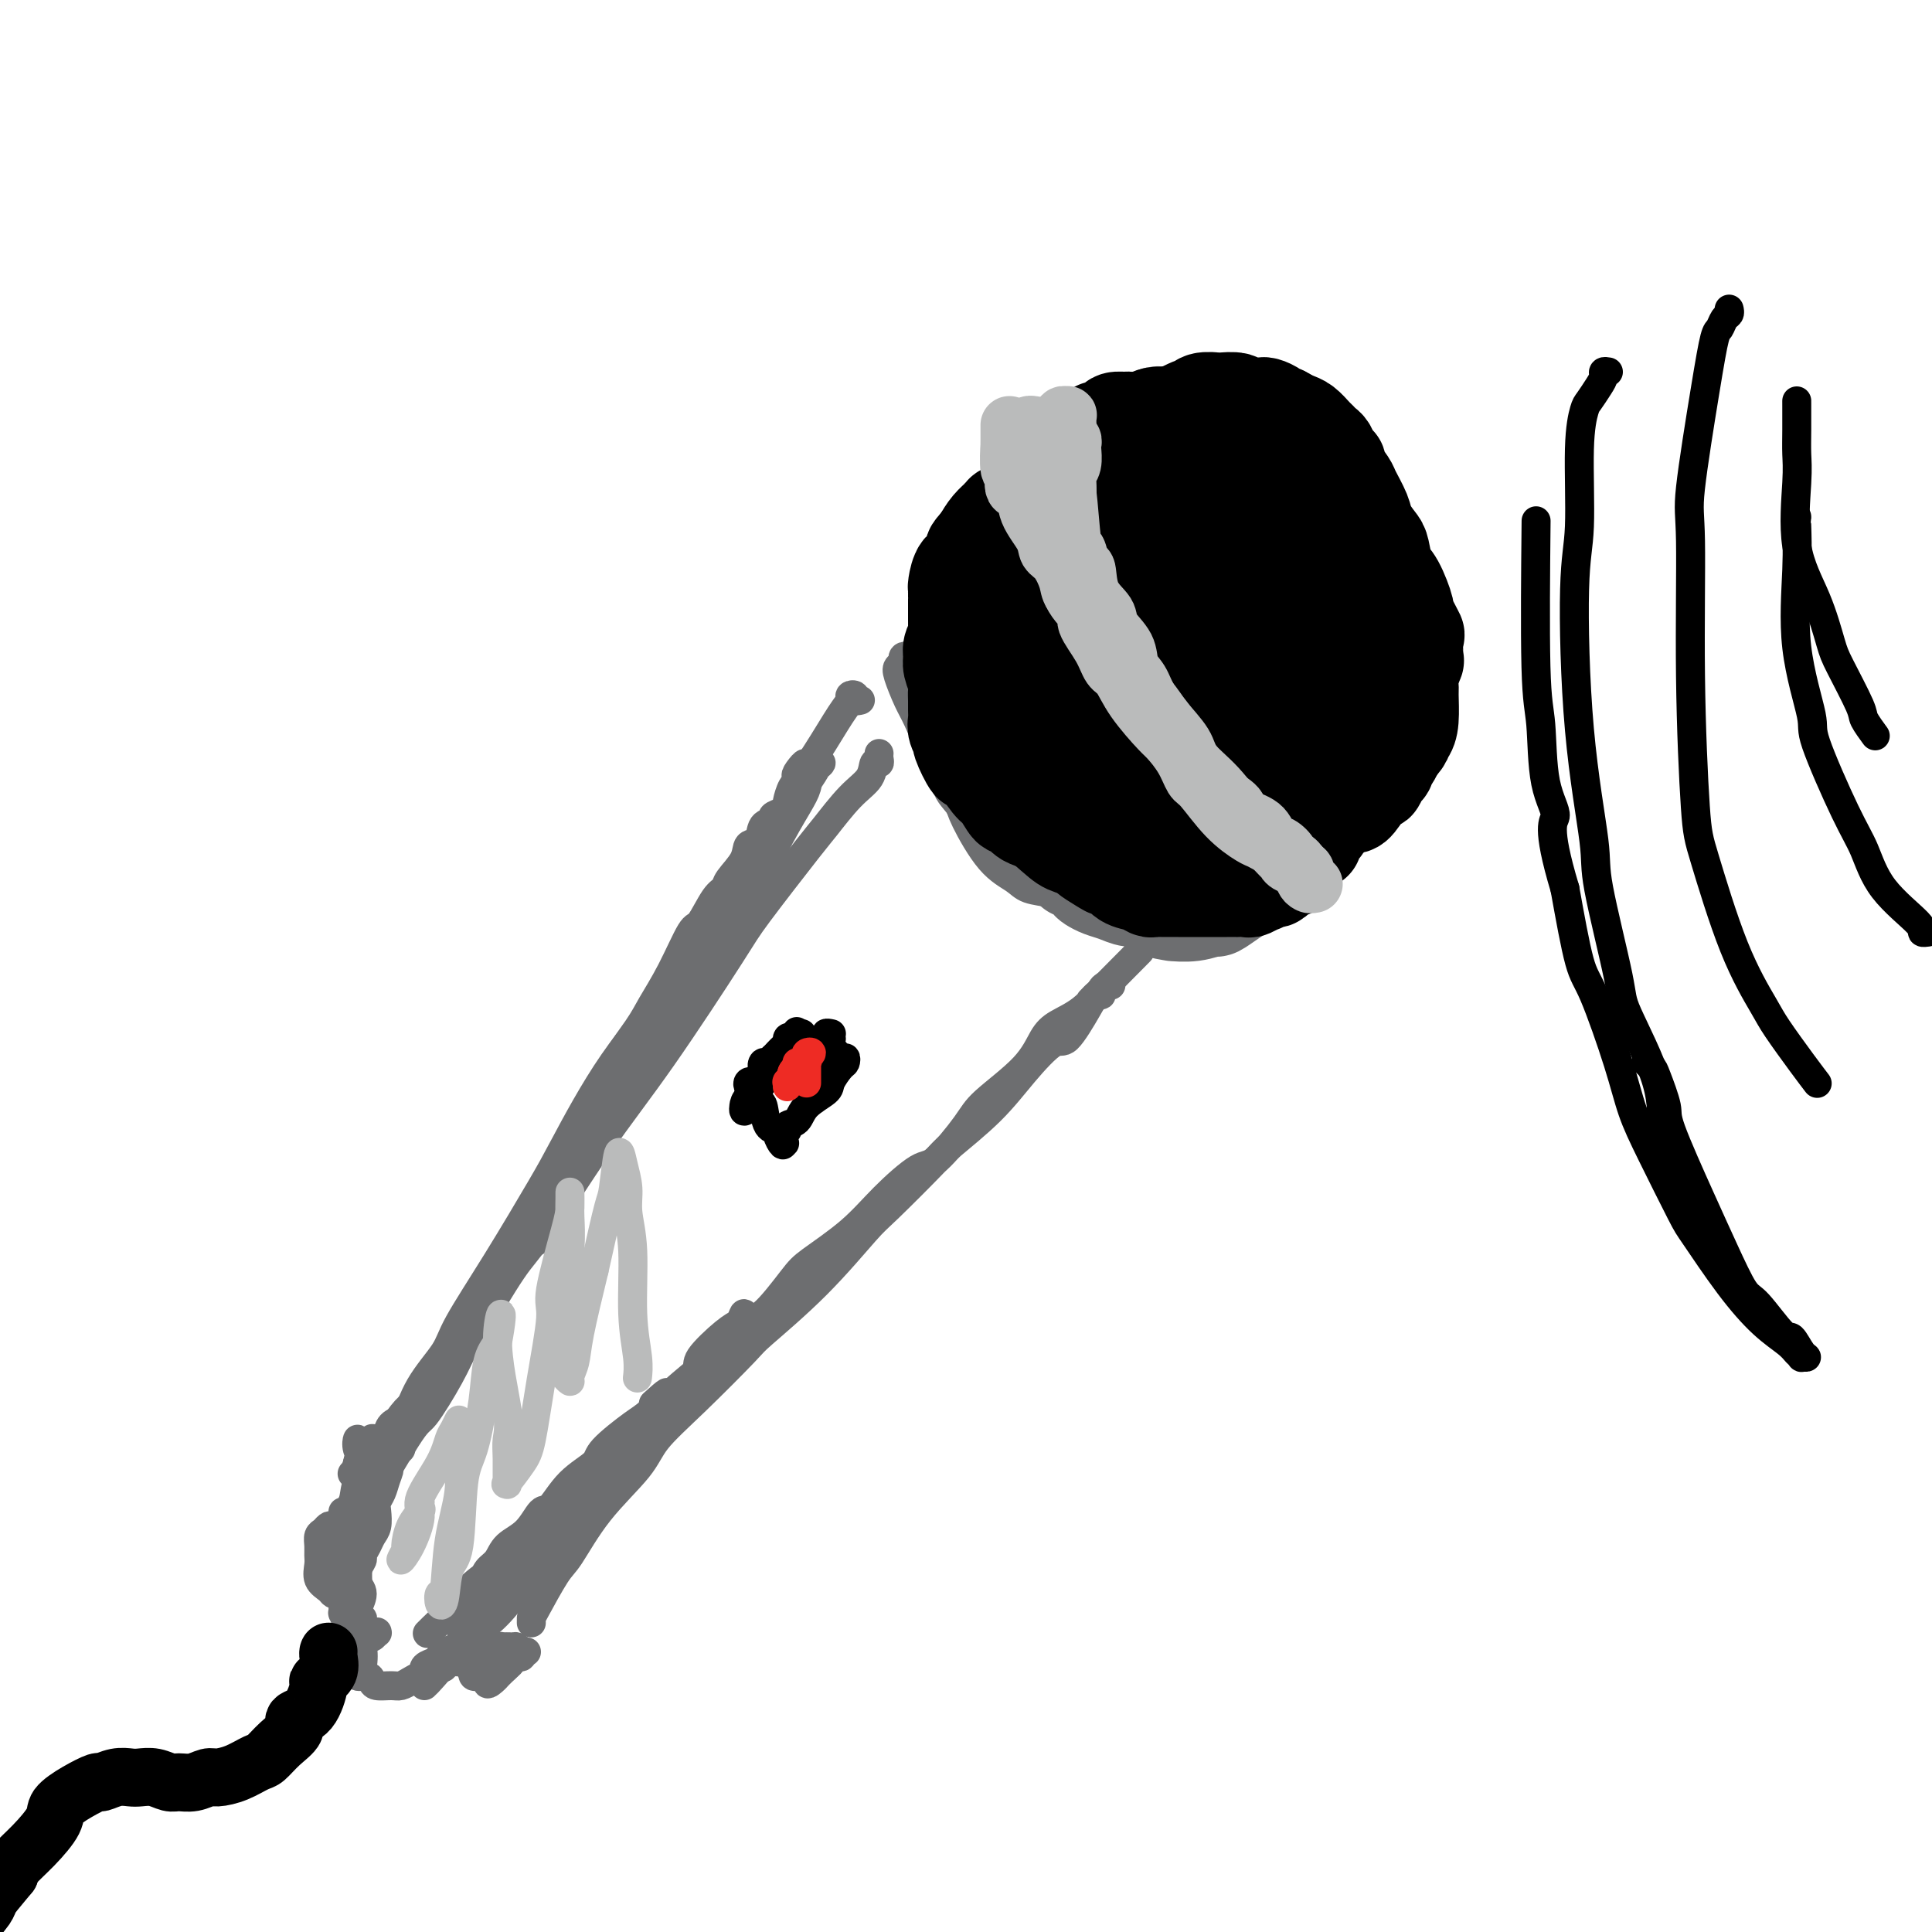 <svg viewBox='0 0 400 400' version='1.1' xmlns='http://www.w3.org/2000/svg' xmlns:xlink='http://www.w3.org/1999/xlink'><g fill='none' stroke='#6D6E70' stroke-width='6' stroke-linecap='round' stroke-linejoin='round'><path d='M182,156c-0.028,0.291 -0.056,0.581 0,1c0.056,0.419 0.198,0.966 0,1c-0.198,0.034 -0.734,-0.447 -1,0c-0.266,0.447 -0.260,1.821 -1,3c-0.740,1.179 -2.226,2.163 -4,4c-1.774,1.837 -3.835,4.526 -5,6c-1.165,1.474 -1.435,1.734 -4,5c-2.565,3.266 -7.425,9.539 -10,13c-2.575,3.461 -2.867,4.109 -6,9c-3.133,4.891 -9.109,14.027 -14,21c-4.891,6.973 -8.696,11.785 -13,18c-4.304,6.215 -9.105,13.832 -12,18c-2.895,4.168 -3.882,4.887 -6,8c-2.118,3.113 -5.367,8.620 -8,13c-2.633,4.380 -4.649,7.633 -7,10c-2.351,2.367 -5.035,3.849 -7,6c-1.965,2.151 -3.210,4.972 -4,6c-0.790,1.028 -1.126,0.262 -2,1c-0.874,0.738 -2.286,2.981 -3,4c-0.714,1.019 -0.731,0.813 -1,1c-0.269,0.187 -0.791,0.768 -1,1c-0.209,0.232 -0.104,0.116 0,0'/><path d='M72,316c0.030,0.204 0.061,0.408 0,0c-0.061,-0.408 -0.212,-1.429 0,-2c0.212,-0.571 0.788,-0.692 1,-1c0.212,-0.308 0.061,-0.802 0,-1c-0.061,-0.198 -0.030,-0.099 0,0'/><path d='M74,299c0.038,-0.578 0.077,-1.157 0,-1c-0.077,0.157 -0.269,1.049 0,2c0.269,0.951 1.001,1.962 1,2c-0.001,0.038 -0.733,-0.898 -1,1c-0.267,1.898 -0.068,6.628 0,9c0.068,2.372 0.005,2.386 0,5c-0.005,2.614 0.048,7.830 0,12c-0.048,4.170 -0.195,7.295 0,9c0.195,1.705 0.733,1.991 1,3c0.267,1.009 0.263,2.740 0,4c-0.263,1.260 -0.785,2.047 -1,2c-0.215,-0.047 -0.124,-0.928 0,-2c0.124,-1.072 0.281,-2.333 0,-3c-0.281,-0.667 -1.001,-0.738 -1,-2c0.001,-1.262 0.722,-3.713 1,-5c0.278,-1.287 0.113,-1.408 0,-3c-0.113,-1.592 -0.175,-4.653 0,-7c0.175,-2.347 0.585,-3.978 1,-5c0.415,-1.022 0.833,-1.435 1,-2c0.167,-0.565 0.084,-1.283 0,-2'/><path d='M76,316c0.155,-5.000 0.042,-3.000 0,-2c-0.042,1.000 -0.012,1.000 0,1c0.012,0.000 0.006,0.000 0,0'/><path d='M74,304c-0.091,-0.354 -0.182,-0.708 0,-1c0.182,-0.292 0.636,-0.522 1,-1c0.364,-0.478 0.636,-1.206 1,-2c0.364,-0.794 0.818,-1.656 1,-2c0.182,-0.344 0.091,-0.172 0,0'/><path d='M83,294c-0.054,0.014 -0.108,0.028 0,0c0.108,-0.028 0.378,-0.097 0,0c-0.378,0.097 -1.405,0.360 -2,1c-0.595,0.640 -0.760,1.659 -1,2c-0.240,0.341 -0.555,0.006 -1,1c-0.445,0.994 -1.019,3.318 -2,5c-0.981,1.682 -2.368,2.724 -3,4c-0.632,1.276 -0.509,2.788 -1,4c-0.491,1.212 -1.596,2.126 -2,3c-0.404,0.874 -0.108,1.710 0,2c0.108,0.290 0.029,0.035 0,0c-0.029,-0.035 -0.008,0.151 0,0c0.008,-0.151 0.002,-0.640 0,-1c-0.002,-0.360 -0.001,-0.590 0,-1c0.001,-0.410 0.001,-1.000 0,-1c-0.001,0.000 -0.004,0.590 0,1c0.004,0.410 0.015,0.639 0,1c-0.015,0.361 -0.057,0.855 0,1c0.057,0.145 0.211,-0.060 0,0c-0.211,0.060 -0.789,0.383 -1,1c-0.211,0.617 -0.057,1.526 0,2c0.057,0.474 0.015,0.512 0,1c-0.015,0.488 -0.004,1.425 0,2c0.004,0.575 0.002,0.787 0,1'/><path d='M70,323c-0.618,2.623 -0.161,1.181 0,1c0.161,-0.181 0.028,0.900 0,1c-0.028,0.100 0.049,-0.783 0,-1c-0.049,-0.217 -0.224,0.230 0,0c0.224,-0.230 0.846,-1.137 1,-2c0.154,-0.863 -0.159,-1.680 0,-2c0.159,-0.320 0.790,-0.142 1,0c0.210,0.142 -0.000,0.249 0,0c0.000,-0.249 0.211,-0.854 0,-1c-0.211,-0.146 -0.844,0.168 -1,0c-0.156,-0.168 0.165,-0.816 0,-1c-0.165,-0.184 -0.818,0.098 -1,0c-0.182,-0.098 0.105,-0.574 0,-1c-0.105,-0.426 -0.602,-0.802 -1,-1c-0.398,-0.198 -0.695,-0.219 -1,0c-0.305,0.219 -0.617,0.676 -1,1c-0.383,0.324 -0.836,0.513 -1,1c-0.164,0.487 -0.037,1.272 0,2c0.037,0.728 -0.015,1.400 0,2c0.015,0.600 0.098,1.128 0,2c-0.098,0.872 -0.377,2.090 0,3c0.377,0.910 1.409,1.514 2,2c0.591,0.486 0.740,0.853 1,1c0.260,0.147 0.630,0.073 1,0'/><path d='M70,330c0.635,0.229 0.223,-0.699 0,-1c-0.223,-0.301 -0.256,0.026 0,0c0.256,-0.026 0.801,-0.406 1,-1c0.199,-0.594 0.053,-1.403 0,-2c-0.053,-0.597 -0.014,-0.983 0,-1c0.014,-0.017 0.004,0.336 0,0c-0.004,-0.336 -0.001,-1.360 0,-2c0.001,-0.640 0.000,-0.897 0,-1c-0.000,-0.103 -0.000,-0.051 0,0'/><path d='M71,332c0.022,0.908 0.043,1.815 0,2c-0.043,0.185 -0.151,-0.353 0,0c0.151,0.353 0.561,1.597 1,2c0.439,0.403 0.906,-0.035 1,0c0.094,0.035 -0.185,0.542 0,1c0.185,0.458 0.834,0.866 1,1c0.166,0.134 -0.151,-0.006 0,0c0.151,0.006 0.769,0.160 1,0c0.231,-0.160 0.076,-0.632 0,-1c-0.076,-0.368 -0.073,-0.630 0,-1c0.073,-0.370 0.216,-0.846 0,-1c-0.216,-0.154 -0.790,0.013 -1,-1c-0.210,-1.013 -0.056,-3.208 0,-4c0.056,-0.792 0.015,-0.181 0,-1c-0.015,-0.819 -0.004,-3.070 0,-4c0.004,-0.930 -0.001,-0.541 0,-1c0.001,-0.459 0.007,-1.766 0,-3c-0.007,-1.234 -0.027,-2.393 0,-3c0.027,-0.607 0.101,-0.661 0,-1c-0.101,-0.339 -0.377,-0.962 0,-2c0.377,-1.038 1.407,-2.491 2,-3c0.593,-0.509 0.750,-0.073 1,-1c0.250,-0.927 0.593,-3.218 1,-4c0.407,-0.782 0.879,-0.057 1,0c0.121,0.057 -0.108,-0.555 0,-1c0.108,-0.445 0.554,-0.722 1,-1'/><path d='M80,305c0.973,-1.476 0.405,-0.165 0,1c-0.405,1.165 -0.647,2.185 -1,3c-0.353,0.815 -0.815,1.425 -1,2c-0.185,0.575 -0.092,1.114 0,2c0.092,0.886 0.183,2.121 0,3c-0.183,0.879 -0.641,1.404 -1,2c-0.359,0.596 -0.618,1.263 -1,2c-0.382,0.737 -0.888,1.545 -1,2c-0.112,0.455 0.171,0.557 0,1c-0.171,0.443 -0.796,1.225 -1,2c-0.204,0.775 0.012,1.541 0,2c-0.012,0.459 -0.252,0.609 0,1c0.252,0.391 0.996,1.022 1,2c0.004,0.978 -0.731,2.303 -1,3c-0.269,0.697 -0.072,0.765 0,1c0.072,0.235 0.019,0.637 0,1c-0.019,0.363 -0.005,0.689 0,1c0.005,0.311 0.002,0.608 0,1c-0.002,0.392 -0.004,0.878 0,1c0.004,0.122 0.015,-0.121 0,0c-0.015,0.121 -0.057,0.607 0,1c0.057,0.393 0.211,0.694 0,1c-0.211,0.306 -0.789,0.618 -1,1c-0.211,0.382 -0.057,0.834 0,1c0.057,0.166 0.016,0.048 0,0c-0.016,-0.048 -0.008,-0.024 0,0'/><path d='M73,342c-0.889,5.603 0.390,1.109 1,-1c0.610,-2.109 0.553,-1.834 1,-2c0.447,-0.166 1.399,-0.772 2,-1c0.601,-0.228 0.851,-0.076 1,0c0.149,0.076 0.197,0.078 0,0c-0.197,-0.078 -0.638,-0.235 -1,0c-0.362,0.235 -0.644,0.863 -1,1c-0.356,0.137 -0.785,-0.216 -1,0c-0.215,0.216 -0.215,1.000 0,1c0.215,0.000 0.645,-0.783 1,-1c0.355,-0.217 0.634,0.134 1,0c0.366,-0.134 0.819,-0.753 1,-1c0.181,-0.247 0.091,-0.124 0,0'/><path d='M74,341c-0.001,0.441 -0.002,0.882 0,1c0.002,0.118 0.007,-0.088 0,0c-0.007,0.088 -0.027,0.471 0,1c0.027,0.529 0.099,1.203 0,2c-0.099,0.797 -0.371,1.716 0,2c0.371,0.284 1.383,-0.067 2,0c0.617,0.067 0.837,0.551 1,1c0.163,0.449 0.269,0.864 1,1c0.731,0.136 2.086,-0.005 3,0c0.914,0.005 1.387,0.156 2,0c0.613,-0.156 1.368,-0.620 2,-1c0.632,-0.380 1.143,-0.675 2,-1c0.857,-0.325 2.062,-0.680 3,-1c0.938,-0.320 1.610,-0.607 2,-1c0.390,-0.393 0.499,-0.894 1,-1c0.501,-0.106 1.393,0.182 2,0c0.607,-0.182 0.928,-0.833 1,-1c0.072,-0.167 -0.104,0.151 0,0c0.104,-0.151 0.490,-0.771 1,-1c0.510,-0.229 1.146,-0.065 1,0c-0.146,0.065 -1.073,0.033 -2,0'/><path d='M96,342c2.590,-1.075 0.064,-0.263 -1,0c-1.064,0.263 -0.666,-0.022 -1,0c-0.334,0.022 -1.399,0.350 -2,1c-0.601,0.650 -0.737,1.621 -1,2c-0.263,0.379 -0.652,0.165 -1,0c-0.348,-0.165 -0.654,-0.282 -1,0c-0.346,0.282 -0.733,0.962 -1,1c-0.267,0.038 -0.416,-0.567 0,-1c0.416,-0.433 1.397,-0.694 2,-1c0.603,-0.306 0.828,-0.656 1,-1c0.172,-0.344 0.291,-0.682 1,-1c0.709,-0.318 2.007,-0.618 3,-1c0.993,-0.382 1.680,-0.848 2,-1c0.320,-0.152 0.271,0.011 1,0c0.729,-0.011 2.234,-0.195 3,0c0.766,0.195 0.793,0.769 1,1c0.207,0.231 0.596,0.118 1,0c0.404,-0.118 0.824,-0.242 1,0c0.176,0.242 0.109,0.848 0,1c-0.109,0.152 -0.260,-0.151 0,0c0.260,0.151 0.931,0.758 1,1c0.069,0.242 -0.466,0.121 -1,0'/><path d='M104,343c0.754,0.702 -0.362,0.958 -1,1c-0.638,0.042 -0.799,-0.128 -1,0c-0.201,0.128 -0.443,0.556 -1,1c-0.557,0.444 -1.429,0.904 -2,1c-0.571,0.096 -0.842,-0.171 -1,0c-0.158,0.171 -0.201,0.779 0,1c0.201,0.221 0.648,0.056 1,0c0.352,-0.056 0.609,-0.004 1,0c0.391,0.004 0.917,-0.040 1,0c0.083,0.040 -0.276,0.164 0,0c0.276,-0.164 1.188,-0.617 2,-1c0.812,-0.383 1.524,-0.695 2,-1c0.476,-0.305 0.717,-0.603 1,-1c0.283,-0.397 0.609,-0.895 1,-1c0.391,-0.105 0.848,0.182 1,0c0.152,-0.182 -0.002,-0.834 0,-1c0.002,-0.166 0.159,0.155 0,0c-0.159,-0.155 -0.634,-0.785 -1,-1c-0.366,-0.215 -0.622,-0.014 -1,0c-0.378,0.014 -0.879,-0.160 -1,0c-0.121,0.160 0.139,0.655 0,1c-0.139,0.345 -0.678,0.540 -1,1c-0.322,0.460 -0.426,1.185 -1,2c-0.574,0.815 -1.616,1.719 -2,2c-0.384,0.281 -0.110,-0.063 0,0c0.110,0.063 0.055,0.531 0,1'/><path d='M101,348c-0.456,1.147 0.403,0.515 1,0c0.597,-0.515 0.931,-0.911 1,-1c0.069,-0.089 -0.128,0.130 0,0c0.128,-0.130 0.581,-0.609 1,-1c0.419,-0.391 0.803,-0.693 1,-1c0.197,-0.307 0.207,-0.619 0,-1c-0.207,-0.381 -0.632,-0.831 -1,-1c-0.368,-0.169 -0.679,-0.056 -1,0c-0.321,0.056 -0.651,0.054 -1,0c-0.349,-0.054 -0.717,-0.161 -1,0c-0.283,0.161 -0.480,0.590 -1,1c-0.520,0.410 -1.362,0.800 -2,1c-0.638,0.200 -1.072,0.211 -1,0c0.072,-0.211 0.649,-0.645 1,-1c0.351,-0.355 0.475,-0.631 1,-1c0.525,-0.369 1.450,-0.831 2,-1c0.550,-0.169 0.725,-0.045 1,0c0.275,0.045 0.651,0.012 1,0c0.349,-0.012 0.671,-0.003 1,0c0.329,0.003 0.666,0.001 1,0c0.334,-0.001 0.667,-0.000 1,0c0.333,0.000 0.667,0.000 1,0c0.333,-0.000 0.667,-0.000 1,0c0.333,0.000 0.667,0.000 1,0'/><path d='M110,336c-0.007,-0.391 -0.015,-0.782 0,-1c0.015,-0.218 0.052,-0.262 1,-2c0.948,-1.738 2.806,-5.169 4,-7c1.194,-1.831 1.724,-2.063 3,-4c1.276,-1.937 3.299,-5.581 6,-9c2.701,-3.419 6.082,-6.615 8,-9c1.918,-2.385 2.374,-3.959 4,-6c1.626,-2.041 4.421,-4.550 8,-8c3.579,-3.450 7.943,-7.841 10,-10c2.057,-2.159 1.809,-2.084 4,-4c2.191,-1.916 6.823,-5.822 11,-10c4.177,-4.178 7.900,-8.628 10,-11c2.100,-2.372 2.576,-2.666 5,-5c2.424,-2.334 6.796,-6.707 9,-9c2.204,-2.293 2.241,-2.504 4,-4c1.759,-1.496 5.241,-4.277 8,-7c2.759,-2.723 4.794,-5.389 7,-8c2.206,-2.611 4.581,-5.168 6,-6c1.419,-0.832 1.882,0.062 3,-1c1.118,-1.062 2.891,-4.078 4,-6c1.109,-1.922 1.556,-2.750 2,-3c0.444,-0.250 0.887,0.077 1,0c0.113,-0.077 -0.104,-0.557 0,-1c0.104,-0.443 0.528,-0.850 1,-1c0.472,-0.150 0.992,-0.043 1,0c0.008,0.043 -0.496,0.021 -1,0'/><path d='M229,204c14.191,-14.338 3.170,-3.184 -1,1c-4.170,4.184 -1.489,1.396 -1,1c0.489,-0.396 -1.213,1.598 -3,3c-1.787,1.402 -3.658,2.212 -5,3c-1.342,0.788 -2.155,1.553 -3,3c-0.845,1.447 -1.720,3.574 -4,6c-2.280,2.426 -5.963,5.150 -8,7c-2.037,1.850 -2.428,2.824 -4,5c-1.572,2.176 -4.326,5.552 -6,7c-1.674,1.448 -2.269,0.967 -4,2c-1.731,1.033 -4.599,3.581 -7,6c-2.401,2.419 -4.335,4.710 -7,7c-2.665,2.290 -6.060,4.580 -8,6c-1.940,1.420 -2.426,1.968 -4,4c-1.574,2.032 -4.235,5.546 -6,7c-1.765,1.454 -2.632,0.848 -4,2c-1.368,1.152 -3.236,4.062 -5,6c-1.764,1.938 -3.425,2.902 -6,5c-2.575,2.098 -6.064,5.329 -8,7c-1.936,1.671 -2.318,1.783 -4,3c-1.682,1.217 -4.663,3.538 -6,5c-1.337,1.462 -1.031,2.065 -2,3c-0.969,0.935 -3.212,2.203 -5,4c-1.788,1.797 -3.122,4.123 -4,5c-0.878,0.877 -1.300,0.304 -2,1c-0.700,0.696 -1.679,2.663 -3,4c-1.321,1.337 -2.984,2.046 -4,3c-1.016,0.954 -1.386,2.153 -2,3c-0.614,0.847 -1.473,1.344 -2,2c-0.527,0.656 -0.722,1.473 -1,2c-0.278,0.527 -0.639,0.763 -1,1'/><path d='M99,328c-20.276,19.430 -5.966,6.005 -1,1c4.966,-5.005 0.587,-1.590 -1,0c-1.587,1.590 -0.381,1.356 0,1c0.381,-0.356 -0.064,-0.833 0,-1c0.064,-0.167 0.638,-0.025 1,0c0.362,0.025 0.511,-0.069 2,-1c1.489,-0.931 4.318,-2.699 6,-4c1.682,-1.301 2.216,-2.135 4,-4c1.784,-1.865 4.819,-4.762 8,-8c3.181,-3.238 6.508,-6.818 8,-9c1.492,-2.182 1.148,-2.966 3,-5c1.852,-2.034 5.900,-5.319 9,-8c3.100,-2.681 5.251,-4.759 6,-6c0.749,-1.241 0.096,-1.644 1,-3c0.904,-1.356 3.364,-3.663 5,-5c1.636,-1.337 2.446,-1.702 3,-2c0.554,-0.298 0.851,-0.529 1,-1c0.149,-0.471 0.151,-1.182 0,-1c-0.151,0.182 -0.455,1.257 -1,2c-0.545,0.743 -1.331,1.154 -3,3c-1.669,1.846 -4.221,5.127 -8,10c-3.779,4.873 -8.785,11.337 -12,15c-3.215,3.663 -4.639,4.524 -7,7c-2.361,2.476 -5.659,6.566 -9,11c-3.341,4.434 -6.723,9.213 -9,12c-2.277,2.787 -3.447,3.581 -5,5c-1.553,1.419 -3.488,3.463 -5,5c-1.512,1.537 -2.599,2.568 -3,3c-0.401,0.432 -0.114,0.266 0,0c0.114,-0.266 0.057,-0.633 0,-1'/><path d='M92,344c-8.986,10.509 -0.950,1.782 2,-2c2.950,-3.782 0.815,-2.620 2,-4c1.185,-1.380 5.690,-5.301 9,-9c3.310,-3.699 5.426,-7.177 7,-9c1.574,-1.823 2.607,-1.993 5,-4c2.393,-2.007 6.147,-5.851 9,-9c2.853,-3.149 4.806,-5.602 6,-7c1.194,-1.398 1.631,-1.743 3,-3c1.369,-1.257 3.670,-3.428 5,-5c1.330,-1.572 1.687,-2.545 2,-3c0.313,-0.455 0.581,-0.392 1,-1c0.419,-0.608 0.990,-1.886 1,-2c0.010,-0.114 -0.540,0.937 -3,3c-2.460,2.063 -6.830,5.140 -9,7c-2.170,1.860 -2.139,2.504 -4,4c-1.861,1.496 -5.613,3.845 -9,7c-3.387,3.155 -6.409,7.117 -8,9c-1.591,1.883 -1.751,1.687 -3,3c-1.249,1.313 -3.587,4.135 -5,6c-1.413,1.865 -1.902,2.774 -2,3c-0.098,0.226 0.196,-0.231 0,0c-0.196,0.231 -0.881,1.151 -1,1c-0.119,-0.151 0.329,-1.372 1,-2c0.671,-0.628 1.567,-0.662 3,-2c1.433,-1.338 3.403,-3.980 6,-7c2.597,-3.020 5.820,-6.418 8,-8c2.180,-1.582 3.318,-1.349 5,-3c1.682,-1.651 3.909,-5.186 6,-8c2.091,-2.814 4.045,-4.907 6,-7'/><path d='M135,292c5.511,-6.044 2.289,-3.156 1,-2c-1.289,1.156 -0.644,0.578 0,0'/><path d='M178,145c0.122,-0.029 0.244,-0.058 0,0c-0.244,0.058 -0.854,0.203 -1,0c-0.146,-0.203 0.171,-0.753 0,-1c-0.171,-0.247 -0.831,-0.190 -1,0c-0.169,0.190 0.153,0.513 0,1c-0.153,0.487 -0.781,1.137 -2,3c-1.219,1.863 -3.030,4.937 -5,8c-1.970,3.063 -4.100,6.113 -5,8c-0.900,1.887 -0.571,2.611 -2,5c-1.429,2.389 -4.617,6.442 -7,11c-2.383,4.558 -3.963,9.619 -5,12c-1.037,2.381 -1.532,2.082 -3,4c-1.468,1.918 -3.909,6.055 -6,10c-2.091,3.945 -3.832,7.699 -5,10c-1.168,2.301 -1.762,3.151 -3,5c-1.238,1.849 -3.121,4.698 -5,8c-1.879,3.302 -3.756,7.056 -5,9c-1.244,1.944 -1.857,2.079 -3,4c-1.143,1.921 -2.818,5.630 -4,8c-1.182,2.370 -1.873,3.402 -2,4c-0.127,0.598 0.309,0.763 0,1c-0.309,0.237 -1.362,0.548 -2,1c-0.638,0.452 -0.862,1.046 -1,1c-0.138,-0.046 -0.192,-0.730 0,-1c0.192,-0.270 0.629,-0.124 1,-1c0.371,-0.876 0.677,-2.774 1,-4c0.323,-1.226 0.664,-1.779 2,-4c1.336,-2.221 3.668,-6.111 6,-10'/><path d='M121,237c2.558,-4.856 4.454,-7.495 6,-10c1.546,-2.505 2.744,-4.876 5,-8c2.256,-3.124 5.570,-7.000 9,-12c3.430,-5.000 6.975,-11.124 9,-14c2.025,-2.876 2.530,-2.503 4,-5c1.470,-2.497 3.905,-7.864 6,-12c2.095,-4.136 3.849,-7.041 5,-9c1.151,-1.959 1.699,-2.971 2,-4c0.301,-1.029 0.355,-2.074 1,-3c0.645,-0.926 1.881,-1.734 2,-2c0.119,-0.266 -0.880,0.009 -1,0c-0.120,-0.009 0.638,-0.303 0,1c-0.638,1.303 -2.671,4.204 -4,6c-1.329,1.796 -1.954,2.486 -4,5c-2.046,2.514 -5.514,6.850 -9,12c-3.486,5.150 -6.991,11.114 -9,15c-2.009,3.886 -2.522,5.695 -5,9c-2.478,3.305 -6.919,8.106 -11,14c-4.081,5.894 -7.801,12.881 -10,17c-2.199,4.119 -2.879,5.368 -5,9c-2.121,3.632 -5.685,9.645 -9,15c-3.315,5.355 -6.380,10.050 -8,13c-1.620,2.950 -1.793,4.155 -3,6c-1.207,1.845 -3.448,4.331 -5,7c-1.552,2.669 -2.416,5.522 -3,7c-0.584,1.478 -0.889,1.582 -1,2c-0.111,0.418 -0.030,1.151 0,2c0.030,0.849 0.009,1.814 0,2c-0.009,0.186 -0.004,-0.407 0,-1'/><path d='M83,299c-6.753,12.191 -1.635,3.168 1,-1c2.635,-4.168 2.787,-3.482 4,-5c1.213,-1.518 3.487,-5.239 5,-8c1.513,-2.761 2.265,-4.561 3,-6c0.735,-1.439 1.454,-2.515 3,-5c1.546,-2.485 3.921,-6.378 5,-9c1.079,-2.622 0.863,-3.972 2,-6c1.137,-2.028 3.628,-4.734 6,-9c2.372,-4.266 4.626,-10.092 6,-13c1.374,-2.908 1.868,-2.899 3,-5c1.132,-2.101 2.902,-6.312 5,-10c2.098,-3.688 4.525,-6.854 6,-9c1.475,-2.146 1.998,-3.272 3,-5c1.002,-1.728 2.482,-4.059 4,-7c1.518,-2.941 3.073,-6.491 4,-8c0.927,-1.509 1.226,-0.977 2,-2c0.774,-1.023 2.023,-3.602 3,-5c0.977,-1.398 1.680,-1.615 2,-2c0.320,-0.385 0.255,-0.937 1,-2c0.745,-1.063 2.299,-2.638 3,-4c0.701,-1.362 0.550,-2.512 1,-3c0.450,-0.488 1.500,-0.316 2,-1c0.500,-0.684 0.450,-2.225 1,-3c0.550,-0.775 1.702,-0.783 2,-1c0.298,-0.217 -0.257,-0.643 0,-1c0.257,-0.357 1.326,-0.645 2,-1c0.674,-0.355 0.951,-0.777 1,-1c0.049,-0.223 -0.131,-0.245 0,-1c0.131,-0.755 0.574,-2.242 1,-3c0.426,-0.758 0.836,-0.788 1,-1c0.164,-0.212 0.082,-0.606 0,-1'/><path d='M165,161c3.335,-5.189 0.673,-2.161 0,-1c-0.673,1.161 0.643,0.455 1,0c0.357,-0.455 -0.244,-0.658 0,-1c0.244,-0.342 1.335,-0.823 2,-1c0.665,-0.177 0.904,-0.051 1,0c0.096,0.051 0.048,0.025 0,0'/><path d='M190,141c-0.422,-0.111 -0.844,-0.222 -1,0c-0.156,0.222 -0.044,0.778 0,1c0.044,0.222 0.022,0.111 0,0'/><path d='M190,139c-0.004,0.122 -0.008,0.243 0,1c0.008,0.757 0.026,2.149 0,3c-0.026,0.851 -0.098,1.160 0,2c0.098,0.840 0.366,2.209 1,4c0.634,1.791 1.633,4.002 3,7c1.367,2.998 3.102,6.782 4,9c0.898,2.218 0.960,2.870 2,5c1.040,2.130 3.059,5.737 5,8c1.941,2.263 3.804,3.181 5,4c1.196,0.819 1.724,1.540 3,2c1.276,0.460 3.301,0.659 5,1c1.699,0.341 3.071,0.823 4,1c0.929,0.177 1.415,0.047 2,0c0.585,-0.047 1.267,-0.013 2,0c0.733,0.013 1.515,0.004 2,0c0.485,-0.004 0.672,-0.004 1,0c0.328,0.004 0.795,0.012 1,0c0.205,-0.012 0.147,-0.046 0,0c-0.147,0.046 -0.381,0.170 -1,0c-0.619,-0.170 -1.621,-0.635 -3,-1c-1.379,-0.365 -3.133,-0.628 -4,-1c-0.867,-0.372 -0.846,-0.851 -2,-2c-1.154,-1.149 -3.485,-2.968 -6,-5c-2.515,-2.032 -5.216,-4.278 -7,-6c-1.784,-1.722 -2.653,-2.921 -4,-5c-1.347,-2.079 -3.174,-5.040 -5,-8'/><path d='M198,158c-2.266,-3.115 -3.429,-4.401 -4,-5c-0.571,-0.599 -0.548,-0.511 -1,-1c-0.452,-0.489 -1.378,-1.556 -2,-3c-0.622,-1.444 -0.938,-3.266 -1,-4c-0.062,-0.734 0.130,-0.382 0,-1c-0.130,-0.618 -0.584,-2.208 -1,-3c-0.416,-0.792 -0.795,-0.786 -1,-1c-0.205,-0.214 -0.236,-0.649 0,-1c0.236,-0.351 0.739,-0.617 1,-1c0.261,-0.383 0.281,-0.884 0,-1c-0.281,-0.116 -0.863,0.154 -1,0c-0.137,-0.154 0.172,-0.732 0,-1c-0.172,-0.268 -0.825,-0.227 -1,0c-0.175,0.227 0.126,0.641 0,1c-0.126,0.359 -0.680,0.662 -1,1c-0.320,0.338 -0.405,0.710 0,2c0.405,1.290 1.299,3.497 2,5c0.701,1.503 1.208,2.302 2,4c0.792,1.698 1.870,4.294 3,7c1.130,2.706 2.313,5.521 3,7c0.687,1.479 0.880,1.622 2,3c1.120,1.378 3.168,3.990 5,6c1.832,2.010 3.449,3.416 4,4c0.551,0.584 0.037,0.346 1,1c0.963,0.654 3.402,2.200 5,3c1.598,0.800 2.356,0.854 3,1c0.644,0.146 1.173,0.386 2,1c0.827,0.614 1.950,1.604 3,2c1.050,0.396 2.025,0.198 3,0'/><path d='M224,184c2.743,1.421 1.099,0.973 1,1c-0.099,0.027 1.346,0.529 2,1c0.654,0.471 0.515,0.910 1,1c0.485,0.090 1.592,-0.168 2,0c0.408,0.168 0.117,0.762 0,1c-0.117,0.238 -0.058,0.119 0,0'/></g>
<g fill='none' stroke='#6D6E70' stroke-width='20' stroke-linecap='round' stroke-linejoin='round'><path d='M237,94c-0.338,0.002 -0.676,0.005 -1,0c-0.324,-0.005 -0.634,-0.016 -1,0c-0.366,0.016 -0.789,0.059 -1,0c-0.211,-0.059 -0.212,-0.222 -1,0c-0.788,0.222 -2.365,0.828 -3,1c-0.635,0.172 -0.327,-0.092 -1,0c-0.673,0.092 -2.326,0.538 -4,1c-1.674,0.462 -3.370,0.939 -4,1c-0.630,0.061 -0.194,-0.293 -1,0c-0.806,0.293 -2.855,1.235 -4,2c-1.145,0.765 -1.387,1.355 -2,2c-0.613,0.645 -1.595,1.346 -2,2c-0.405,0.654 -0.231,1.262 -1,2c-0.769,0.738 -2.482,1.606 -3,2c-0.518,0.394 0.160,0.313 0,1c-0.160,0.687 -1.156,2.143 -2,4c-0.844,1.857 -1.536,4.117 -2,5c-0.464,0.883 -0.699,0.390 -1,1c-0.301,0.610 -0.669,2.324 -1,4c-0.331,1.676 -0.624,3.316 -1,4c-0.376,0.684 -0.834,0.413 -1,1c-0.166,0.587 -0.041,2.033 0,3c0.041,0.967 -0.001,1.455 0,2c0.001,0.545 0.044,1.149 0,2c-0.044,0.851 -0.176,1.951 0,3c0.176,1.049 0.662,2.046 1,3c0.338,0.954 0.530,1.863 1,3c0.470,1.137 1.219,2.501 2,4c0.781,1.499 1.595,3.134 2,4c0.405,0.866 0.401,0.962 1,2c0.599,1.038 1.799,3.019 3,5'/><path d='M210,158c1.947,4.066 1.815,3.732 2,4c0.185,0.268 0.686,1.137 1,2c0.314,0.863 0.441,1.721 1,3c0.559,1.279 1.549,2.978 2,4c0.451,1.022 0.362,1.366 1,2c0.638,0.634 2.001,1.556 3,3c0.999,1.444 1.632,3.409 2,4c0.368,0.591 0.472,-0.193 1,0c0.528,0.193 1.482,1.362 2,2c0.518,0.638 0.600,0.743 1,1c0.400,0.257 1.120,0.664 2,1c0.880,0.336 1.922,0.602 3,1c1.078,0.398 2.191,0.930 3,1c0.809,0.070 1.314,-0.320 2,0c0.686,0.320 1.554,1.349 3,2c1.446,0.651 3.471,0.922 4,1c0.529,0.078 -0.438,-0.037 0,0c0.438,0.037 2.282,0.227 4,0c1.718,-0.227 3.309,-0.871 4,-1c0.691,-0.129 0.480,0.258 1,0c0.520,-0.258 1.769,-1.161 3,-2c1.231,-0.839 2.444,-1.614 3,-2c0.556,-0.386 0.455,-0.381 1,-1c0.545,-0.619 1.736,-1.860 3,-3c1.264,-1.140 2.600,-2.180 3,-3c0.400,-0.820 -0.135,-1.422 0,-2c0.135,-0.578 0.939,-1.133 2,-2c1.061,-0.867 2.377,-2.047 3,-3c0.623,-0.953 0.552,-1.680 1,-3c0.448,-1.320 1.414,-3.234 2,-5c0.586,-1.766 0.793,-3.383 1,-5'/><path d='M274,157c1.558,-3.559 0.954,-2.457 1,-3c0.046,-0.543 0.742,-2.732 1,-5c0.258,-2.268 0.079,-4.614 0,-6c-0.079,-1.386 -0.059,-1.813 0,-3c0.059,-1.187 0.156,-3.133 0,-5c-0.156,-1.867 -0.566,-3.653 -1,-5c-0.434,-1.347 -0.892,-2.254 -1,-3c-0.108,-0.746 0.133,-1.332 0,-3c-0.133,-1.668 -0.640,-4.418 -1,-6c-0.360,-1.582 -0.572,-1.995 -1,-3c-0.428,-1.005 -1.071,-2.602 -2,-5c-0.929,-2.398 -2.143,-5.598 -3,-7c-0.857,-1.402 -1.358,-1.007 -2,-2c-0.642,-0.993 -1.424,-3.376 -2,-5c-0.576,-1.624 -0.945,-2.491 -1,-3c-0.055,-0.509 0.204,-0.660 0,-1c-0.204,-0.340 -0.869,-0.869 -1,-1c-0.131,-0.131 0.274,0.137 0,0c-0.274,-0.137 -1.227,-0.678 -2,-1c-0.773,-0.322 -1.367,-0.426 -2,-1c-0.633,-0.574 -1.306,-1.618 -2,-2c-0.694,-0.382 -1.410,-0.101 -2,0c-0.590,0.101 -1.054,0.024 -2,0c-0.946,-0.024 -2.375,0.007 -3,0c-0.625,-0.007 -0.445,-0.051 -1,0c-0.555,0.051 -1.844,0.199 -3,0c-1.156,-0.199 -2.180,-0.744 -3,-1c-0.820,-0.256 -1.436,-0.223 -2,0c-0.564,0.223 -1.075,0.637 -2,1c-0.925,0.363 -2.264,0.675 -3,1c-0.736,0.325 -0.868,0.662 -1,1'/><path d='M233,89c-3.907,0.911 -2.673,2.190 -3,3c-0.327,0.810 -2.215,1.151 -3,1c-0.785,-0.151 -0.469,-0.795 -1,0c-0.531,0.795 -1.911,3.029 -3,4c-1.089,0.971 -1.887,0.679 -2,1c-0.113,0.321 0.457,1.257 0,2c-0.457,0.743 -1.943,1.295 -3,2c-1.057,0.705 -1.684,1.565 -2,2c-0.316,0.435 -0.321,0.447 -1,1c-0.679,0.553 -2.031,1.647 -3,3c-0.969,1.353 -1.554,2.965 -2,4c-0.446,1.035 -0.753,1.492 -1,2c-0.247,0.508 -0.434,1.068 -1,2c-0.566,0.932 -1.511,2.236 -2,3c-0.489,0.764 -0.523,0.988 -1,2c-0.477,1.012 -1.398,2.811 -2,4c-0.602,1.189 -0.886,1.768 -1,2c-0.114,0.232 -0.057,0.116 0,0'/></g>
<g fill='none' stroke='#000000' stroke-width='20' stroke-linecap='round' stroke-linejoin='round'><path d='M249,90c-0.286,-0.417 -0.573,-0.833 -1,-1c-0.427,-0.167 -0.995,-0.083 -1,0c-0.005,0.083 0.553,0.166 0,0c-0.553,-0.166 -2.218,-0.580 -3,-1c-0.782,-0.420 -0.682,-0.844 -1,-1c-0.318,-0.156 -1.055,-0.042 -2,0c-0.945,0.042 -2.097,0.011 -3,0c-0.903,-0.011 -1.555,-0.004 -2,0c-0.445,0.004 -0.681,0.004 -1,0c-0.319,-0.004 -0.719,-0.011 -1,0c-0.281,0.011 -0.442,0.040 -1,0c-0.558,-0.040 -1.513,-0.148 -2,0c-0.487,0.148 -0.505,0.551 -1,1c-0.495,0.449 -1.467,0.943 -2,1c-0.533,0.057 -0.628,-0.322 -1,0c-0.372,0.322 -1.020,1.347 -2,2c-0.980,0.653 -2.290,0.934 -3,1c-0.710,0.066 -0.818,-0.083 -1,0c-0.182,0.083 -0.438,0.397 -1,1c-0.562,0.603 -1.431,1.493 -2,2c-0.569,0.507 -0.838,0.630 -1,1c-0.162,0.370 -0.218,0.988 -1,2c-0.782,1.012 -2.289,2.417 -3,3c-0.711,0.583 -0.627,0.343 -1,1c-0.373,0.657 -1.202,2.209 -2,3c-0.798,0.791 -1.564,0.820 -2,1c-0.436,0.180 -0.540,0.510 -1,1c-0.460,0.490 -1.274,1.140 -2,2c-0.726,0.860 -1.363,1.930 -2,3'/><path d='M203,112c-2.514,2.905 -1.301,1.667 -1,2c0.301,0.333 -0.312,2.235 -1,3c-0.688,0.765 -1.452,0.392 -2,1c-0.548,0.608 -0.879,2.197 -1,3c-0.121,0.803 -0.032,0.821 0,1c0.032,0.179 0.008,0.520 0,1c-0.008,0.480 -0.001,1.097 0,2c0.001,0.903 -0.004,2.090 0,3c0.004,0.910 0.015,1.542 0,2c-0.015,0.458 -0.058,0.740 0,1c0.058,0.260 0.215,0.496 0,1c-0.215,0.504 -0.804,1.276 -1,2c-0.196,0.724 0.000,1.401 0,2c-0.000,0.599 -0.196,1.119 0,2c0.196,0.881 0.785,2.123 1,3c0.215,0.877 0.056,1.389 0,2c-0.056,0.611 -0.011,1.320 0,2c0.011,0.680 -0.013,1.330 0,2c0.013,0.670 0.063,1.358 0,2c-0.063,0.642 -0.240,1.236 0,2c0.240,0.764 0.897,1.697 1,2c0.103,0.303 -0.349,-0.023 0,1c0.349,1.023 1.498,3.396 2,4c0.502,0.604 0.357,-0.562 1,0c0.643,0.562 2.073,2.851 3,4c0.927,1.149 1.351,1.158 2,2c0.649,0.842 1.525,2.516 2,3c0.475,0.484 0.550,-0.221 1,0c0.450,0.221 1.275,1.367 2,2c0.725,0.633 1.350,0.752 2,1c0.650,0.248 1.325,0.624 2,1'/><path d='M216,171c3.276,2.865 3.967,3.528 5,4c1.033,0.472 2.409,0.751 3,1c0.591,0.249 0.398,0.466 1,1c0.602,0.534 1.999,1.386 3,2c1.001,0.614 1.606,0.991 2,1c0.394,0.009 0.577,-0.352 1,0c0.423,0.352 1.086,1.415 2,2c0.914,0.585 2.080,0.693 3,1c0.920,0.307 1.594,0.814 2,1c0.406,0.186 0.545,0.050 1,0c0.455,-0.050 1.228,-0.013 2,0c0.772,0.013 1.543,0.004 2,0c0.457,-0.004 0.599,-0.001 1,0c0.401,0.001 1.062,0.000 2,0c0.938,-0.000 2.154,-0.000 3,0c0.846,0.000 1.321,0.000 2,0c0.679,-0.000 1.562,-0.000 2,0c0.438,0.000 0.431,0.001 1,0c0.569,-0.001 1.715,-0.004 2,0c0.285,0.004 -0.292,0.016 0,0c0.292,-0.016 1.453,-0.061 2,0c0.547,0.061 0.479,0.229 1,0c0.521,-0.229 1.630,-0.854 2,-1c0.370,-0.146 0.001,0.185 0,0c-0.001,-0.185 0.366,-0.888 1,-1c0.634,-0.112 1.536,0.366 2,0c0.464,-0.366 0.492,-1.576 1,-2c0.508,-0.424 1.497,-0.062 2,0c0.503,0.062 0.520,-0.176 1,-1c0.480,-0.824 1.423,-2.236 2,-3c0.577,-0.764 0.789,-0.882 1,-1'/><path d='M271,175c2.035,-1.506 1.123,-0.771 1,-1c-0.123,-0.229 0.544,-1.421 1,-2c0.456,-0.579 0.700,-0.544 1,-1c0.300,-0.456 0.655,-1.403 1,-2c0.345,-0.597 0.681,-0.843 1,-1c0.319,-0.157 0.621,-0.226 1,-1c0.379,-0.774 0.834,-2.253 1,-3c0.166,-0.747 0.044,-0.761 0,-1c-0.044,-0.239 -0.008,-0.701 0,-1c0.008,-0.299 -0.012,-0.435 0,-1c0.012,-0.565 0.056,-1.560 0,-2c-0.056,-0.440 -0.211,-0.325 0,-1c0.211,-0.675 0.789,-2.139 1,-3c0.211,-0.861 0.055,-1.117 0,-2c-0.055,-0.883 -0.010,-2.393 0,-3c0.010,-0.607 -0.014,-0.312 0,-1c0.014,-0.688 0.067,-2.357 0,-4c-0.067,-1.643 -0.253,-3.258 0,-4c0.253,-0.742 0.944,-0.611 1,-2c0.056,-1.389 -0.525,-4.298 -1,-6c-0.475,-1.702 -0.845,-2.197 -1,-3c-0.155,-0.803 -0.096,-1.912 0,-3c0.096,-1.088 0.228,-2.154 0,-4c-0.228,-1.846 -0.816,-4.473 -1,-6c-0.184,-1.527 0.036,-1.955 0,-3c-0.036,-1.045 -0.327,-2.707 -1,-4c-0.673,-1.293 -1.727,-2.217 -2,-3c-0.273,-0.783 0.236,-1.426 0,-2c-0.236,-0.574 -1.217,-1.077 -2,-2c-0.783,-0.923 -1.366,-2.264 -2,-3c-0.634,-0.736 -1.317,-0.868 -2,-1'/><path d='M268,99c-1.863,-2.216 -2.522,-2.257 -3,-3c-0.478,-0.743 -0.775,-2.188 -1,-3c-0.225,-0.812 -0.376,-0.991 -1,-1c-0.624,-0.009 -1.719,0.151 -2,0c-0.281,-0.151 0.252,-0.614 0,-1c-0.252,-0.386 -1.289,-0.696 -2,-1c-0.711,-0.304 -1.098,-0.603 -2,-1c-0.902,-0.397 -2.321,-0.891 -3,-1c-0.679,-0.109 -0.618,0.166 -1,0c-0.382,-0.166 -1.206,-0.772 -2,-1c-0.794,-0.228 -1.559,-0.076 -2,0c-0.441,0.076 -0.559,0.077 -1,0c-0.441,-0.077 -1.206,-0.231 -2,0c-0.794,0.231 -1.617,0.846 -2,1c-0.383,0.154 -0.324,-0.152 -1,0c-0.676,0.152 -2.086,0.761 -3,1c-0.914,0.239 -1.333,0.106 -2,0c-0.667,-0.106 -1.581,-0.187 -2,0c-0.419,0.187 -0.343,0.641 -1,1c-0.657,0.359 -2.045,0.621 -3,1c-0.955,0.379 -1.475,0.873 -2,1c-0.525,0.127 -1.056,-0.114 -2,0c-0.944,0.114 -2.303,0.581 -3,1c-0.697,0.419 -0.734,0.789 -1,1c-0.266,0.211 -0.762,0.263 -1,0c-0.238,-0.263 -0.218,-0.840 0,-1c0.218,-0.160 0.634,0.097 1,0c0.366,-0.097 0.683,-0.549 1,-1'/><path d='M225,92c-3.456,0.579 0.903,-0.472 3,-1c2.097,-0.528 1.931,-0.533 2,-1c0.069,-0.467 0.372,-1.397 1,-2c0.628,-0.603 1.581,-0.880 2,-1c0.419,-0.120 0.303,-0.085 1,0c0.697,0.085 2.207,0.219 3,0c0.793,-0.219 0.870,-0.792 2,-1c1.130,-0.208 3.313,-0.053 4,0c0.687,0.053 -0.122,0.003 0,0c0.122,-0.003 1.174,0.041 2,0c0.826,-0.041 1.425,-0.165 2,0c0.575,0.165 1.127,0.620 2,1c0.873,0.380 2.069,0.684 3,1c0.931,0.316 1.598,0.643 2,1c0.402,0.357 0.539,0.743 1,1c0.461,0.257 1.245,0.387 2,1c0.755,0.613 1.482,1.711 2,2c0.518,0.289 0.827,-0.231 1,0c0.173,0.231 0.208,1.215 1,2c0.792,0.785 2.340,1.373 3,2c0.660,0.627 0.432,1.294 1,2c0.568,0.706 1.931,1.451 3,2c1.069,0.549 1.845,0.901 2,1c0.155,0.099 -0.311,-0.055 0,0c0.311,0.055 1.398,0.318 2,1c0.602,0.682 0.720,1.781 1,2c0.280,0.219 0.721,-0.444 1,0c0.279,0.444 0.394,1.995 1,3c0.606,1.005 1.702,1.463 2,2c0.298,0.537 -0.200,1.153 0,2c0.200,0.847 1.100,1.923 2,3'/><path d='M279,115c2.029,2.456 3.603,2.598 4,3c0.397,0.402 -0.383,1.066 0,2c0.383,0.934 1.930,2.139 3,3c1.070,0.861 1.664,1.378 2,2c0.336,0.622 0.416,1.350 1,2c0.584,0.650 1.673,1.221 2,2c0.327,0.779 -0.107,1.767 0,2c0.107,0.233 0.757,-0.288 1,0c0.243,0.288 0.080,1.387 0,2c-0.080,0.613 -0.077,0.742 0,1c0.077,0.258 0.227,0.646 0,1c-0.227,0.354 -0.830,0.675 -1,1c-0.170,0.325 0.094,0.654 0,1c-0.094,0.346 -0.547,0.710 -1,1c-0.453,0.290 -0.908,0.505 -1,1c-0.092,0.495 0.177,1.270 0,2c-0.177,0.730 -0.800,1.414 -1,2c-0.200,0.586 0.023,1.074 -1,2c-1.023,0.926 -3.292,2.290 -4,3c-0.708,0.710 0.146,0.767 0,1c-0.146,0.233 -1.292,0.641 -2,1c-0.708,0.359 -0.978,0.670 -1,1c-0.022,0.330 0.204,0.679 0,1c-0.204,0.321 -0.840,0.615 -1,1c-0.160,0.385 0.154,0.863 0,1c-0.154,0.137 -0.776,-0.066 -1,0c-0.224,0.066 -0.049,0.402 0,1c0.049,0.598 -0.028,1.459 0,2c0.028,0.541 0.161,0.761 0,1c-0.161,0.239 -0.618,0.497 -1,1c-0.382,0.503 -0.691,1.252 -1,2'/><path d='M276,161c-2.356,4.506 -0.245,1.772 0,1c0.245,-0.772 -1.378,0.418 -2,1c-0.622,0.582 -0.245,0.556 0,1c0.245,0.444 0.359,1.358 0,2c-0.359,0.642 -1.191,1.013 -2,1c-0.809,-0.013 -1.594,-0.411 -2,0c-0.406,0.411 -0.434,1.631 -1,2c-0.566,0.369 -1.672,-0.111 -2,0c-0.328,0.111 0.122,0.814 0,1c-0.122,0.186 -0.814,-0.146 -1,0c-0.186,0.146 0.135,0.771 0,1c-0.135,0.229 -0.727,0.061 -1,0c-0.273,-0.061 -0.227,-0.016 0,0c0.227,0.016 0.636,0.004 1,0c0.364,-0.004 0.682,-0.000 1,0c0.318,0.000 0.635,-0.003 1,0c0.365,0.003 0.777,0.013 1,0c0.223,-0.013 0.256,-0.050 1,0c0.744,0.050 2.200,0.185 3,0c0.800,-0.185 0.943,-0.692 1,-1c0.057,-0.308 0.029,-0.417 1,-1c0.971,-0.583 2.943,-1.641 4,-2c1.057,-0.359 1.201,-0.018 2,-1c0.799,-0.982 2.253,-3.286 3,-4c0.747,-0.714 0.788,0.163 1,0c0.212,-0.163 0.596,-1.366 1,-2c0.404,-0.634 0.829,-0.697 1,-1c0.171,-0.303 0.087,-0.844 0,-1c-0.087,-0.156 -0.177,0.073 0,0c0.177,-0.073 0.622,-0.450 1,-1c0.378,-0.550 0.689,-1.275 1,-2'/><path d='M289,155c2.657,-2.896 1.301,-2.138 1,-2c-0.301,0.138 0.454,-0.346 1,-1c0.546,-0.654 0.882,-1.479 1,-3c0.118,-1.521 0.018,-3.738 0,-5c-0.018,-1.262 0.047,-1.569 0,-2c-0.047,-0.431 -0.207,-0.987 0,-2c0.207,-1.013 0.779,-2.483 1,-3c0.221,-0.517 0.089,-0.082 0,-1c-0.089,-0.918 -0.135,-3.191 0,-4c0.135,-0.809 0.450,-0.154 0,-1c-0.450,-0.846 -1.665,-3.193 -2,-4c-0.335,-0.807 0.210,-0.074 0,-1c-0.210,-0.926 -1.173,-3.511 -2,-5c-0.827,-1.489 -1.516,-1.881 -2,-3c-0.484,-1.119 -0.764,-2.965 -1,-4c-0.236,-1.035 -0.429,-1.259 -1,-2c-0.571,-0.741 -1.520,-1.999 -2,-3c-0.480,-1.001 -0.492,-1.746 -1,-3c-0.508,-1.254 -1.512,-3.017 -2,-4c-0.488,-0.983 -0.459,-1.184 -1,-2c-0.541,-0.816 -1.650,-2.246 -2,-3c-0.350,-0.754 0.061,-0.832 0,-1c-0.061,-0.168 -0.593,-0.425 -1,-1c-0.407,-0.575 -0.689,-1.467 -1,-2c-0.311,-0.533 -0.649,-0.706 -1,-1c-0.351,-0.294 -0.713,-0.709 -1,-1c-0.287,-0.291 -0.500,-0.460 -1,-1c-0.500,-0.540 -1.289,-1.453 -2,-2c-0.711,-0.547 -1.346,-0.728 -2,-1c-0.654,-0.272 -1.327,-0.636 -2,-1'/><path d='M266,86c-1.588,-1.039 -1.058,-0.135 -1,0c0.058,0.135 -0.356,-0.499 -1,-1c-0.644,-0.501 -1.518,-0.870 -2,-1c-0.482,-0.130 -0.571,-0.021 -1,0c-0.429,0.021 -1.198,-0.047 -2,0c-0.802,0.047 -1.637,0.207 -2,0c-0.363,-0.207 -0.255,-0.783 -1,-1c-0.745,-0.217 -2.343,-0.074 -3,0c-0.657,0.074 -0.375,0.080 -1,0c-0.625,-0.080 -2.159,-0.247 -3,0c-0.841,0.247 -0.989,0.908 -1,1c-0.011,0.092 0.116,-0.384 -1,0c-1.116,0.384 -3.476,1.629 -4,2c-0.524,0.371 0.787,-0.132 0,0c-0.787,0.132 -3.671,0.897 -5,1c-1.329,0.103 -1.102,-0.458 -2,0c-0.898,0.458 -2.920,1.934 -4,3c-1.080,1.066 -1.219,1.720 -2,2c-0.781,0.280 -2.206,0.185 -3,1c-0.794,0.815 -0.958,2.540 -2,4c-1.042,1.460 -2.962,2.656 -4,4c-1.038,1.344 -1.193,2.836 -2,4c-0.807,1.164 -2.267,2.000 -3,4c-0.733,2.000 -0.740,5.166 -1,7c-0.260,1.834 -0.773,2.337 -1,5c-0.227,2.663 -0.167,7.485 0,10c0.167,2.515 0.440,2.724 1,5c0.560,2.276 1.408,6.620 2,9c0.592,2.380 0.929,2.794 2,4c1.071,1.206 2.878,3.202 4,4c1.122,0.798 1.561,0.399 2,0'/><path d='M225,153c1.887,0.883 3.605,1.091 5,1c1.395,-0.091 2.467,-0.481 4,-1c1.533,-0.519 3.528,-1.165 5,-2c1.472,-0.835 2.423,-1.858 4,-4c1.577,-2.142 3.781,-5.404 5,-7c1.219,-1.596 1.453,-1.526 2,-3c0.547,-1.474 1.407,-4.493 2,-6c0.593,-1.507 0.918,-1.503 0,-4c-0.918,-2.497 -3.079,-7.495 -4,-10c-0.921,-2.505 -0.601,-2.517 -2,-4c-1.399,-1.483 -4.518,-4.437 -6,-6c-1.482,-1.563 -1.328,-1.737 -2,-2c-0.672,-0.263 -2.170,-0.616 -4,0c-1.830,0.616 -3.992,2.202 -6,4c-2.008,1.798 -3.861,3.808 -5,6c-1.139,2.192 -1.565,4.566 -2,7c-0.435,2.434 -0.879,4.929 -1,8c-0.121,3.071 0.082,6.717 0,9c-0.082,2.283 -0.450,3.203 1,6c1.450,2.797 4.717,7.471 6,10c1.283,2.529 0.583,2.912 3,3c2.417,0.088 7.951,-0.120 11,0c3.049,0.120 3.614,0.568 6,0c2.386,-0.568 6.594,-2.153 9,-3c2.406,-0.847 3.009,-0.956 5,-3c1.991,-2.044 5.371,-6.023 7,-8c1.629,-1.977 1.509,-1.953 2,-4c0.491,-2.047 1.594,-6.167 2,-9c0.406,-2.833 0.116,-4.381 -1,-7c-1.116,-2.619 -3.058,-6.310 -5,-10'/><path d='M266,114c-1.123,-3.313 -0.929,-3.097 -3,-5c-2.071,-1.903 -6.406,-5.927 -8,-8c-1.594,-2.073 -0.446,-2.196 -3,-1c-2.554,1.196 -8.811,3.709 -12,6c-3.189,2.291 -3.312,4.359 -4,6c-0.688,1.641 -1.943,2.856 -3,6c-1.057,3.144 -1.916,8.219 -2,13c-0.084,4.781 0.607,9.269 2,14c1.393,4.731 3.487,9.707 5,13c1.513,3.293 2.444,4.904 3,6c0.556,1.096 0.737,1.676 2,2c1.263,0.324 3.607,0.390 5,1c1.393,0.610 1.834,1.762 4,0c2.166,-1.762 6.058,-6.439 8,-9c1.942,-2.561 1.934,-3.006 3,-6c1.066,-2.994 3.207,-8.538 4,-12c0.793,-3.462 0.237,-4.844 0,-7c-0.237,-2.156 -0.156,-5.087 -1,-8c-0.844,-2.913 -2.613,-5.808 -4,-8c-1.387,-2.192 -2.393,-3.682 -4,-5c-1.607,-1.318 -3.814,-2.466 -5,-3c-1.186,-0.534 -1.351,-0.456 -3,0c-1.649,0.456 -4.781,1.289 -7,2c-2.219,0.711 -3.523,1.299 -5,4c-1.477,2.701 -3.126,7.514 -4,10c-0.874,2.486 -0.972,2.644 -1,6c-0.028,3.356 0.013,9.910 0,13c-0.013,3.090 -0.080,2.717 1,4c1.080,1.283 3.309,4.224 5,6c1.691,1.776 2.846,2.388 4,3'/><path d='M243,157c2.198,2.048 2.693,0.669 4,0c1.307,-0.669 3.427,-0.628 5,-1c1.573,-0.372 2.598,-1.156 4,-2c1.402,-0.844 3.182,-1.749 5,-5c1.818,-3.251 3.674,-8.849 4,-12c0.326,-3.151 -0.877,-3.854 -2,-5c-1.123,-1.146 -2.167,-2.735 -3,-4c-0.833,-1.265 -1.455,-2.205 -4,-3c-2.545,-0.795 -7.015,-1.446 -9,-2c-1.985,-0.554 -1.487,-1.010 -4,0c-2.513,1.010 -8.037,3.485 -11,5c-2.963,1.515 -3.365,2.070 -5,5c-1.635,2.930 -4.503,8.235 -6,11c-1.497,2.765 -1.624,2.990 -2,5c-0.376,2.010 -1.001,5.803 -1,8c0.001,2.197 0.628,2.796 2,4c1.372,1.204 3.488,3.013 4,4c0.512,0.987 -0.581,1.154 2,1c2.581,-0.154 8.835,-0.627 12,-1c3.165,-0.373 3.240,-0.645 5,-2c1.760,-1.355 5.206,-3.793 7,-5c1.794,-1.207 1.937,-1.183 3,-2c1.063,-0.817 3.046,-2.476 4,-4c0.954,-1.524 0.880,-2.912 1,-4c0.120,-1.088 0.433,-1.876 0,-3c-0.433,-1.124 -1.613,-2.586 -3,-4c-1.387,-1.414 -2.980,-2.781 -5,-4c-2.020,-1.219 -4.467,-2.290 -7,-3c-2.533,-0.710 -5.152,-1.060 -7,-1c-1.848,0.060 -2.924,0.530 -4,1'/><path d='M232,134c-3.265,-0.250 -2.428,0.625 -4,2c-1.572,1.375 -5.554,3.249 -7,4c-1.446,0.751 -0.355,0.379 -1,2c-0.645,1.621 -3.024,5.233 -4,7c-0.976,1.767 -0.548,1.688 0,4c0.548,2.312 1.215,7.016 2,9c0.785,1.984 1.688,1.247 3,2c1.312,0.753 3.033,2.994 4,4c0.967,1.006 1.179,0.776 3,1c1.821,0.224 5.251,0.902 7,1c1.749,0.098 1.817,-0.385 3,-1c1.183,-0.615 3.482,-1.361 5,-2c1.518,-0.639 2.255,-1.171 3,-2c0.745,-0.829 1.498,-1.956 2,-3c0.502,-1.044 0.754,-2.006 1,-3c0.246,-0.994 0.486,-2.021 0,-3c-0.486,-0.979 -1.699,-1.909 -2,-3c-0.301,-1.091 0.312,-2.342 -1,-4c-1.312,-1.658 -4.547,-3.723 -6,-5c-1.453,-1.277 -1.124,-1.764 -2,-2c-0.876,-0.236 -2.958,-0.219 -4,0c-1.042,0.219 -1.045,0.639 -2,2c-0.955,1.361 -2.864,3.662 -4,5c-1.136,1.338 -1.501,1.714 -2,4c-0.499,2.286 -1.134,6.484 -1,9c0.134,2.516 1.037,3.351 2,5c0.963,1.649 1.987,4.113 3,6c1.013,1.887 2.014,3.196 3,4c0.986,0.804 1.958,1.101 3,1c1.042,-0.101 2.155,-0.600 3,-1c0.845,-0.400 1.423,-0.700 2,-1'/></g>
<g fill='none' stroke='#000000' stroke-width='12' stroke-linecap='round' stroke-linejoin='round'><path d='M68,342c0.017,-0.039 0.034,-0.078 0,0c-0.034,0.078 -0.119,0.273 0,1c0.119,0.727 0.440,1.987 0,3c-0.440,1.013 -1.643,1.779 -2,2c-0.357,0.221 0.130,-0.104 0,1c-0.130,1.104 -0.878,3.637 -2,5c-1.122,1.363 -2.617,1.554 -3,2c-0.383,0.446 0.345,1.145 0,2c-0.345,0.855 -1.763,1.865 -3,3c-1.237,1.135 -2.295,2.394 -3,3c-0.705,0.606 -1.059,0.559 -2,1c-0.941,0.441 -2.468,1.372 -4,2c-1.532,0.628 -3.067,0.954 -4,1c-0.933,0.046 -1.264,-0.188 -2,0c-0.736,0.188 -1.878,0.796 -3,1c-1.122,0.204 -2.225,0.002 -3,0c-0.775,-0.002 -1.221,0.194 -2,0c-0.779,-0.194 -1.890,-0.780 -3,-1c-1.110,-0.220 -2.217,-0.074 -3,0c-0.783,0.074 -1.240,0.078 -2,0c-0.760,-0.078 -1.822,-0.236 -3,0c-1.178,0.236 -2.470,0.865 -3,1c-0.530,0.135 -0.297,-0.226 -1,0c-0.703,0.226 -2.342,1.037 -4,2c-1.658,0.963 -3.334,2.079 -4,3c-0.666,0.921 -0.323,1.649 -1,3c-0.677,1.351 -2.375,3.325 -4,5c-1.625,1.675 -3.179,3.050 -4,4c-0.821,0.950 -0.911,1.475 -1,2'/><path d='M2,388c-3.039,3.673 -3.638,4.354 -4,5c-0.362,0.646 -0.489,1.256 -1,2c-0.511,0.744 -1.407,1.624 -2,3c-0.593,1.376 -0.884,3.250 -1,4c-0.116,0.750 -0.058,0.375 0,0'/></g>
<g fill='none' stroke='#BABBBB' stroke-width='12' stroke-linecap='round' stroke-linejoin='round'><path d='M215,93c0.091,-0.415 0.182,-0.829 0,-1c-0.182,-0.171 -0.636,-0.097 -1,0c-0.364,0.097 -0.636,0.219 -1,0c-0.364,-0.219 -0.818,-0.777 -1,-1c-0.182,-0.223 -0.091,-0.112 0,0'/><path d='M210,96c0.000,0.000 0.100,0.100 0.1,0.1'/><path d='M209,88c-0.001,0.237 -0.001,0.475 0,1c0.001,0.525 0.005,1.339 0,2c-0.005,0.661 -0.017,1.169 0,1c0.017,-0.169 0.064,-1.015 0,0c-0.064,1.015 -0.241,3.890 0,5c0.241,1.110 0.898,0.453 1,1c0.102,0.547 -0.352,2.297 0,3c0.352,0.703 1.512,0.361 2,1c0.488,0.639 0.306,2.261 1,4c0.694,1.739 2.264,3.595 3,5c0.736,1.405 0.638,2.359 1,3c0.362,0.641 1.184,0.970 2,2c0.816,1.030 1.624,2.763 2,4c0.376,1.237 0.318,1.978 1,3c0.682,1.022 2.103,2.324 3,4c0.897,1.676 1.271,3.724 2,5c0.729,1.276 1.815,1.779 3,3c1.185,1.221 2.471,3.159 4,5c1.529,1.841 3.302,3.584 4,5c0.698,1.416 0.321,2.503 1,4c0.679,1.497 2.414,3.403 4,5c1.586,1.597 3.025,2.885 4,4c0.975,1.115 1.488,2.058 2,3'/><path d='M249,161c5.595,7.833 3.583,3.916 3,3c-0.583,-0.916 0.264,1.170 1,2c0.736,0.830 1.360,0.404 2,1c0.640,0.596 1.297,2.215 2,3c0.703,0.785 1.454,0.735 3,2c1.546,1.265 3.889,3.845 5,5c1.111,1.155 0.991,0.887 1,1c0.009,0.113 0.149,0.609 1,1c0.851,0.391 2.415,0.679 3,1c0.585,0.321 0.191,0.675 0,1c-0.191,0.325 -0.179,0.619 0,1c0.179,0.381 0.527,0.848 1,1c0.473,0.152 1.073,-0.012 1,0c-0.073,0.012 -0.817,0.199 -1,0c-0.183,-0.199 0.196,-0.784 -1,-2c-1.196,-1.216 -3.967,-3.062 -5,-4c-1.033,-0.938 -0.329,-0.967 -1,-2c-0.671,-1.033 -2.716,-3.069 -4,-4c-1.284,-0.931 -1.807,-0.759 -3,-2c-1.193,-1.241 -3.057,-3.897 -5,-6c-1.943,-2.103 -3.966,-3.652 -5,-5c-1.034,-1.348 -1.080,-2.494 -2,-4c-0.920,-1.506 -2.713,-3.370 -4,-5c-1.287,-1.630 -2.067,-3.024 -3,-4c-0.933,-0.976 -2.021,-1.532 -3,-3c-0.979,-1.468 -1.851,-3.848 -3,-6c-1.149,-2.152 -2.574,-4.076 -4,-6'/><path d='M228,130c-3.079,-4.863 -1.278,-3.020 -1,-3c0.278,0.020 -0.969,-1.784 -2,-3c-1.031,-1.216 -1.845,-1.844 -2,-2c-0.155,-0.156 0.351,0.162 0,-2c-0.351,-2.162 -1.558,-6.802 -2,-9c-0.442,-2.198 -0.118,-1.953 0,-2c0.118,-0.047 0.032,-0.386 0,-1c-0.032,-0.614 -0.010,-1.501 0,-2c0.010,-0.499 0.006,-0.608 0,-1c-0.006,-0.392 -0.016,-1.068 0,-2c0.016,-0.932 0.057,-2.120 0,-3c-0.057,-0.880 -0.212,-1.450 0,-2c0.212,-0.550 0.790,-1.079 1,-2c0.210,-0.921 0.052,-2.233 0,-3c-0.052,-0.767 0.001,-0.987 0,-1c-0.001,-0.013 -0.057,0.182 0,0c0.057,-0.182 0.225,-0.739 0,-1c-0.225,-0.261 -0.844,-0.225 -1,0c-0.156,0.225 0.150,0.637 0,1c-0.150,0.363 -0.757,0.675 -1,1c-0.243,0.325 -0.121,0.662 0,1'/><path d='M220,94c-0.678,-4.042 -0.872,-0.146 -1,2c-0.128,2.146 -0.189,2.544 0,3c0.189,0.456 0.628,0.971 1,1c0.372,0.029 0.678,-0.427 1,2c0.322,2.427 0.662,7.738 1,10c0.338,2.262 0.676,1.477 1,2c0.324,0.523 0.634,2.355 1,3c0.366,0.645 0.788,0.104 1,1c0.212,0.896 0.213,3.230 1,5c0.787,1.770 2.361,2.976 3,4c0.639,1.024 0.344,1.865 1,3c0.656,1.135 2.263,2.563 3,4c0.737,1.437 0.602,2.883 1,4c0.398,1.117 1.327,1.904 2,3c0.673,1.096 1.090,2.500 2,4c0.910,1.500 2.312,3.097 3,4c0.688,0.903 0.661,1.112 1,2c0.339,0.888 1.044,2.454 2,4c0.956,1.546 2.161,3.072 3,4c0.839,0.928 1.310,1.259 2,2c0.690,0.741 1.599,1.894 3,3c1.401,1.106 3.295,2.165 4,3c0.705,0.835 0.221,1.446 1,2c0.779,0.554 2.821,1.053 4,2c1.179,0.947 1.496,2.344 2,3c0.504,0.656 1.196,0.571 2,1c0.804,0.429 1.721,1.373 2,2c0.279,0.627 -0.079,0.938 0,1c0.079,0.062 0.594,-0.125 1,0c0.406,0.125 0.703,0.563 1,1'/><path d='M269,179c2.549,2.479 -2.077,-1.323 -4,-3c-1.923,-1.677 -1.142,-1.229 -1,-1c0.142,0.229 -0.353,0.240 -1,0c-0.647,-0.240 -1.444,-0.730 -2,-1c-0.556,-0.270 -0.872,-0.318 -2,-1c-1.128,-0.682 -3.069,-1.997 -5,-4c-1.931,-2.003 -3.851,-4.693 -5,-6c-1.149,-1.307 -1.525,-1.230 -2,-2c-0.475,-0.770 -1.047,-2.388 -2,-4c-0.953,-1.612 -2.286,-3.217 -3,-4c-0.714,-0.783 -0.808,-0.742 -2,-2c-1.192,-1.258 -3.480,-3.815 -5,-6c-1.520,-2.185 -2.271,-3.998 -3,-5c-0.729,-1.002 -1.435,-1.193 -2,-2c-0.565,-0.807 -0.987,-2.231 -2,-4c-1.013,-1.769 -2.615,-3.884 -3,-5c-0.385,-1.116 0.448,-1.235 0,-2c-0.448,-0.765 -2.177,-2.176 -3,-4c-0.823,-1.824 -0.741,-4.059 -1,-5c-0.259,-0.941 -0.858,-0.586 -1,-1c-0.142,-0.414 0.172,-1.596 0,-3c-0.172,-1.404 -0.831,-3.031 -1,-4c-0.169,-0.969 0.150,-1.280 0,-2c-0.150,-0.720 -0.771,-1.848 -1,-3c-0.229,-1.152 -0.065,-2.329 0,-3c0.065,-0.671 0.033,-0.835 0,-1'/><path d='M218,101c-0.514,-3.872 0.202,-2.551 1,-3c0.798,-0.449 1.678,-2.669 2,-4c0.322,-1.331 0.086,-1.772 0,-2c-0.086,-0.228 -0.022,-0.243 0,-1c0.022,-0.757 0.002,-2.257 0,-3c-0.002,-0.743 0.013,-0.731 0,-1c-0.013,-0.269 -0.055,-0.820 0,-1c0.055,-0.180 0.208,0.011 0,0c-0.208,-0.011 -0.777,-0.225 -1,0c-0.223,0.225 -0.101,0.888 0,1c0.101,0.112 0.181,-0.327 0,0c-0.181,0.327 -0.623,1.421 -1,2c-0.377,0.579 -0.690,0.644 -1,1c-0.310,0.356 -0.619,1.003 -1,2c-0.381,0.997 -0.834,2.345 -1,3c-0.166,0.655 -0.044,0.619 0,1c0.044,0.381 0.012,1.180 0,2c-0.012,0.820 -0.003,1.663 0,2c0.003,0.337 0.002,0.169 0,0'/><path d='M213,89c-0.111,-0.422 -0.222,-0.844 0,-1c0.222,-0.156 0.778,-0.044 1,0c0.222,0.044 0.111,0.022 0,0'/></g>
<g fill='none' stroke='#000000' stroke-width='6' stroke-linecap='round' stroke-linejoin='round'><path d='M166,214c-0.308,0.235 -0.616,0.471 -1,1c-0.384,0.529 -0.845,1.353 -1,2c-0.155,0.647 -0.003,1.119 -1,2c-0.997,0.881 -3.143,2.173 -4,3c-0.857,0.827 -0.424,1.189 -1,2c-0.576,0.811 -2.160,2.073 -3,3c-0.840,0.927 -0.937,1.521 -1,2c-0.063,0.479 -0.091,0.844 0,1c0.091,0.156 0.300,0.102 1,-1c0.700,-1.102 1.891,-3.251 3,-5c1.109,-1.749 2.136,-3.096 3,-4c0.864,-0.904 1.564,-1.364 2,-2c0.436,-0.636 0.609,-1.447 1,-2c0.391,-0.553 1.002,-0.848 1,-1c-0.002,-0.152 -0.617,-0.161 -1,0c-0.383,0.161 -0.535,0.492 -1,1c-0.465,0.508 -1.243,1.192 -2,2c-0.757,0.808 -1.492,1.740 -2,2c-0.508,0.260 -0.787,-0.153 -1,0c-0.213,0.153 -0.359,0.871 0,1c0.359,0.129 1.223,-0.330 2,-1c0.777,-0.670 1.466,-1.551 2,-2c0.534,-0.449 0.913,-0.467 1,-1c0.087,-0.533 -0.118,-1.581 0,-2c0.118,-0.419 0.559,-0.210 1,0'/><path d='M164,215c1.667,-2.500 0.833,-1.250 0,0'/><path d='M160,219c0.006,0.229 0.013,0.457 0,1c-0.013,0.543 -0.045,1.399 0,2c0.045,0.601 0.166,0.946 0,1c-0.166,0.054 -0.618,-0.181 -1,0c-0.382,0.181 -0.694,0.780 -1,1c-0.306,0.220 -0.604,0.062 -1,0c-0.396,-0.062 -0.888,-0.029 -1,0c-0.112,0.029 0.155,0.054 0,0c-0.155,-0.054 -0.732,-0.186 -1,0c-0.268,0.186 -0.228,0.691 0,1c0.228,0.309 0.643,0.422 1,1c0.357,0.578 0.655,1.621 1,2c0.345,0.379 0.737,0.096 1,1c0.263,0.904 0.396,2.996 1,4c0.604,1.004 1.677,0.918 2,1c0.323,0.082 -0.105,0.330 0,1c0.105,0.670 0.744,1.763 1,2c0.256,0.237 0.128,-0.381 0,-1'/><path d='M162,236c1.015,1.676 0.051,-0.134 0,-1c-0.051,-0.866 0.810,-0.788 1,-1c0.190,-0.212 -0.291,-0.713 0,-1c0.291,-0.287 1.352,-0.361 2,-1c0.648,-0.639 0.881,-1.844 2,-3c1.119,-1.156 3.124,-2.262 4,-3c0.876,-0.738 0.624,-1.108 1,-2c0.376,-0.892 1.380,-2.305 2,-3c0.620,-0.695 0.857,-0.671 1,-1c0.143,-0.329 0.193,-1.010 0,-1c-0.193,0.010 -0.628,0.709 -1,1c-0.372,0.291 -0.680,0.172 -1,0c-0.320,-0.172 -0.653,-0.397 -1,0c-0.347,0.397 -0.709,1.414 -1,2c-0.291,0.586 -0.512,0.739 -1,1c-0.488,0.261 -1.244,0.631 -2,1'/><path d='M168,224c-1.115,0.743 -0.901,1.100 0,1c0.901,-0.100 2.489,-0.658 3,-1c0.511,-0.342 -0.057,-0.470 0,-1c0.057,-0.530 0.738,-1.463 1,-2c0.262,-0.537 0.106,-0.679 0,-1c-0.106,-0.321 -0.162,-0.822 0,-1c0.162,-0.178 0.542,-0.034 1,0c0.458,0.034 0.995,-0.043 1,0c0.005,0.043 -0.522,0.204 -1,0c-0.478,-0.204 -0.909,-0.774 -1,-1c-0.091,-0.226 0.156,-0.110 0,0c-0.156,0.110 -0.717,0.212 -1,0c-0.283,-0.212 -0.289,-0.739 0,-1c0.289,-0.261 0.871,-0.255 1,0c0.129,0.255 -0.196,0.761 0,1c0.196,0.239 0.913,0.211 1,0c0.087,-0.211 -0.457,-0.606 -1,-1'/><path d='M172,217c-0.304,-0.471 -0.064,-0.648 0,-1c0.064,-0.352 -0.049,-0.879 0,-1c0.049,-0.121 0.261,0.163 0,0c-0.261,-0.163 -0.993,-0.775 -1,-1c-0.007,-0.225 0.712,-0.064 1,0c0.288,0.064 0.144,0.032 0,0'/></g>
<g fill='none' stroke='#EE2B24' stroke-width='6' stroke-linecap='round' stroke-linejoin='round'><path d='M167,224c0.000,0.202 0.000,0.404 0,0c-0.000,-0.404 -0.001,-1.414 0,-2c0.001,-0.586 0.005,-0.749 0,-1c-0.005,-0.251 -0.019,-0.590 0,-1c0.019,-0.410 0.071,-0.891 0,-1c-0.071,-0.109 -0.266,0.155 0,0c0.266,-0.155 0.993,-0.729 1,-1c0.007,-0.271 -0.705,-0.240 -1,0c-0.295,0.240 -0.171,0.688 0,1c0.171,0.312 0.389,0.487 0,1c-0.389,0.513 -1.386,1.362 -2,2c-0.614,0.638 -0.844,1.064 -1,1c-0.156,-0.064 -0.238,-0.616 0,-1c0.238,-0.384 0.796,-0.598 1,-1c0.204,-0.402 0.055,-0.993 0,-1c-0.055,-0.007 -0.016,0.569 0,1c0.016,0.431 0.008,0.715 0,1'/><path d='M165,222c-0.399,0.343 0.103,-0.799 0,-1c-0.103,-0.201 -0.812,0.538 -1,1c-0.188,0.462 0.146,0.646 0,1c-0.146,0.354 -0.771,0.878 -1,1c-0.229,0.122 -0.062,-0.160 0,0c0.062,0.160 0.018,0.760 0,1c-0.018,0.240 -0.009,0.120 0,0'/></g>
<g fill='none' stroke='#000000' stroke-width='6' stroke-linecap='round' stroke-linejoin='round'><path d='M358,64c0.088,0.367 0.177,0.734 0,1c-0.177,0.266 -0.619,0.431 -1,1c-0.381,0.569 -0.701,1.541 -1,2c-0.299,0.459 -0.578,0.406 -1,2c-0.422,1.594 -0.986,4.835 -2,11c-1.014,6.165 -2.479,15.253 -3,20c-0.521,4.747 -0.098,5.153 0,11c0.098,5.847 -0.128,17.134 0,28c0.128,10.866 0.612,21.309 1,27c0.388,5.691 0.680,6.629 2,11c1.320,4.371 3.668,12.173 6,18c2.332,5.827 4.650,9.677 6,12c1.350,2.323 1.733,3.117 3,5c1.267,1.883 3.418,4.853 5,7c1.582,2.147 2.595,3.471 3,4c0.405,0.529 0.203,0.265 0,0'/><path d='M333,77c-0.438,-0.075 -0.877,-0.150 -1,0c-0.123,0.150 0.068,0.525 0,1c-0.068,0.475 -0.395,1.049 -1,2c-0.605,0.951 -1.486,2.279 -2,3c-0.514,0.721 -0.659,0.833 -1,2c-0.341,1.167 -0.879,3.387 -1,8c-0.121,4.613 0.174,11.620 0,16c-0.174,4.380 -0.817,6.133 -1,13c-0.183,6.867 0.092,18.849 1,29c0.908,10.151 2.447,18.473 3,23c0.553,4.527 0.119,5.260 1,10c0.881,4.740 3.077,13.487 4,18c0.923,4.513 0.573,4.792 2,8c1.427,3.208 4.630,9.344 6,14c1.370,4.656 0.907,7.830 1,9c0.093,1.170 0.741,0.334 1,0c0.259,-0.334 0.130,-0.167 0,0'/><path d='M341,219c0.027,-0.087 0.054,-0.174 0,0c-0.054,0.174 -0.187,0.610 0,1c0.187,0.390 0.696,0.733 1,1c0.304,0.267 0.405,0.458 1,2c0.595,1.542 1.686,4.434 2,6c0.314,1.566 -0.148,1.804 1,5c1.148,3.196 3.904,9.348 6,14c2.096,4.652 3.530,7.804 5,11c1.470,3.196 2.974,6.436 4,8c1.026,1.564 1.572,1.452 3,3c1.428,1.548 3.738,4.754 5,6c1.262,1.246 1.477,0.531 2,1c0.523,0.469 1.353,2.123 2,3c0.647,0.877 1.112,0.976 1,1c-0.112,0.024 -0.800,-0.028 -1,0c-0.200,0.028 0.088,0.134 0,0c-0.088,-0.134 -0.552,-0.509 -1,-1c-0.448,-0.491 -0.879,-1.099 -2,-2c-1.121,-0.901 -2.932,-2.093 -5,-4c-2.068,-1.907 -4.392,-4.527 -7,-8c-2.608,-3.473 -5.501,-7.799 -7,-10c-1.499,-2.201 -1.605,-2.277 -3,-5c-1.395,-2.723 -4.078,-8.092 -6,-12c-1.922,-3.908 -3.084,-6.354 -4,-9c-0.916,-2.646 -1.586,-5.493 -3,-10c-1.414,-4.507 -3.573,-10.675 -5,-14c-1.427,-3.325 -2.122,-3.807 -3,-7c-0.878,-3.193 -1.939,-9.096 -3,-15'/><path d='M324,184c-4.056,-13.511 -2.197,-13.790 -2,-15c0.197,-1.210 -1.268,-3.352 -2,-7c-0.732,-3.648 -0.732,-8.803 -1,-12c-0.268,-3.197 -0.803,-4.438 -1,-12c-0.197,-7.562 -0.056,-21.446 0,-27c0.056,-5.554 0.028,-2.777 0,0'/><path d='M372,83c-0.002,-0.017 -0.004,-0.035 0,1c0.004,1.035 0.013,3.122 0,5c-0.013,1.878 -0.050,3.546 0,5c0.050,1.454 0.185,2.695 0,6c-0.185,3.305 -0.690,8.675 0,13c0.690,4.325 2.575,7.604 4,11c1.425,3.396 2.389,6.907 3,9c0.611,2.093 0.868,2.768 2,5c1.132,2.232 3.138,6.021 4,8c0.862,1.979 0.578,2.148 1,3c0.422,0.852 1.549,2.386 2,3c0.451,0.614 0.225,0.307 0,0'/><path d='M372,107c0.007,0.481 0.013,0.963 0,1c-0.013,0.037 -0.047,-0.369 0,1c0.047,1.369 0.175,4.515 0,9c-0.175,4.485 -0.655,10.311 0,16c0.655,5.689 2.443,11.243 3,14c0.557,2.757 -0.116,2.717 1,6c1.116,3.283 4.021,9.889 6,14c1.979,4.111 3.031,5.729 4,8c0.969,2.271 1.853,5.197 4,8c2.147,2.803 5.555,5.483 7,7c1.445,1.517 0.928,1.870 1,2c0.072,0.130 0.735,0.037 1,0c0.265,-0.037 0.133,-0.019 0,0'/></g>
<g fill='none' stroke='#BABBBB' stroke-width='6' stroke-linecap='round' stroke-linejoin='round'><path d='M87,311c-0.052,0.369 -0.104,0.737 0,1c0.104,0.263 0.362,0.419 0,1c-0.362,0.581 -1.346,1.586 -2,3c-0.654,1.414 -0.980,3.238 -1,4c-0.020,0.762 0.264,0.461 0,1c-0.264,0.539 -1.077,1.916 -1,2c0.077,0.084 1.043,-1.126 2,-3c0.957,-1.874 1.905,-4.413 2,-6c0.095,-1.587 -0.664,-2.223 0,-4c0.664,-1.777 2.752,-4.696 4,-7c1.248,-2.304 1.655,-3.995 2,-5c0.345,-1.005 0.628,-1.326 1,-2c0.372,-0.674 0.834,-1.703 1,-2c0.166,-0.297 0.038,0.137 0,1c-0.038,0.863 0.015,2.156 0,3c-0.015,0.844 -0.099,1.240 0,3c0.099,1.760 0.379,4.885 0,8c-0.379,3.115 -1.419,6.220 -2,10c-0.581,3.780 -0.704,8.236 -1,10c-0.296,1.764 -0.766,0.837 -1,1c-0.234,0.163 -0.232,1.415 0,2c0.232,0.585 0.695,0.504 1,-1c0.305,-1.504 0.453,-4.430 1,-6c0.547,-1.570 1.494,-1.785 2,-5c0.506,-3.215 0.572,-9.431 1,-13c0.428,-3.569 1.218,-4.493 2,-7c0.782,-2.507 1.557,-6.598 2,-10c0.443,-3.402 0.555,-6.115 1,-8c0.445,-1.885 1.222,-2.943 2,-4'/><path d='M103,278c1.735,-9.405 0.072,-5.916 0,-1c-0.072,4.916 1.445,11.260 2,15c0.555,3.740 0.146,4.876 0,6c-0.146,1.124 -0.029,2.236 0,4c0.029,1.764 -0.028,4.179 0,5c0.028,0.821 0.142,0.047 0,0c-0.142,-0.047 -0.541,0.632 0,0c0.541,-0.632 2.023,-2.576 3,-4c0.977,-1.424 1.449,-2.328 2,-5c0.551,-2.672 1.181,-7.113 2,-12c0.819,-4.887 1.827,-10.221 2,-13c0.173,-2.779 -0.490,-3.003 0,-6c0.490,-2.997 2.131,-8.767 3,-12c0.869,-3.233 0.966,-3.928 1,-5c0.034,-1.072 0.005,-2.523 0,-3c-0.005,-0.477 0.013,0.018 0,1c-0.013,0.982 -0.056,2.452 0,4c0.056,1.548 0.210,3.174 0,7c-0.210,3.826 -0.784,9.853 -1,13c-0.216,3.147 -0.073,3.416 0,5c0.073,1.584 0.075,4.483 0,6c-0.075,1.517 -0.229,1.651 0,2c0.229,0.349 0.840,0.911 1,1c0.160,0.089 -0.132,-0.296 0,-1c0.132,-0.704 0.690,-1.728 1,-3c0.310,-1.272 0.374,-2.792 1,-6c0.626,-3.208 1.813,-8.104 3,-13'/><path d='M123,263c1.405,-6.378 2.419,-10.822 3,-13c0.581,-2.178 0.729,-2.090 1,-4c0.271,-1.910 0.665,-5.817 1,-7c0.335,-1.183 0.611,0.357 1,2c0.389,1.643 0.893,3.387 1,5c0.107,1.613 -0.181,3.095 0,5c0.181,1.905 0.833,4.234 1,8c0.167,3.766 -0.151,8.968 0,13c0.151,4.032 0.771,6.893 1,9c0.229,2.107 0.065,3.459 0,4c-0.065,0.541 -0.033,0.270 0,0'/></g>
</svg>